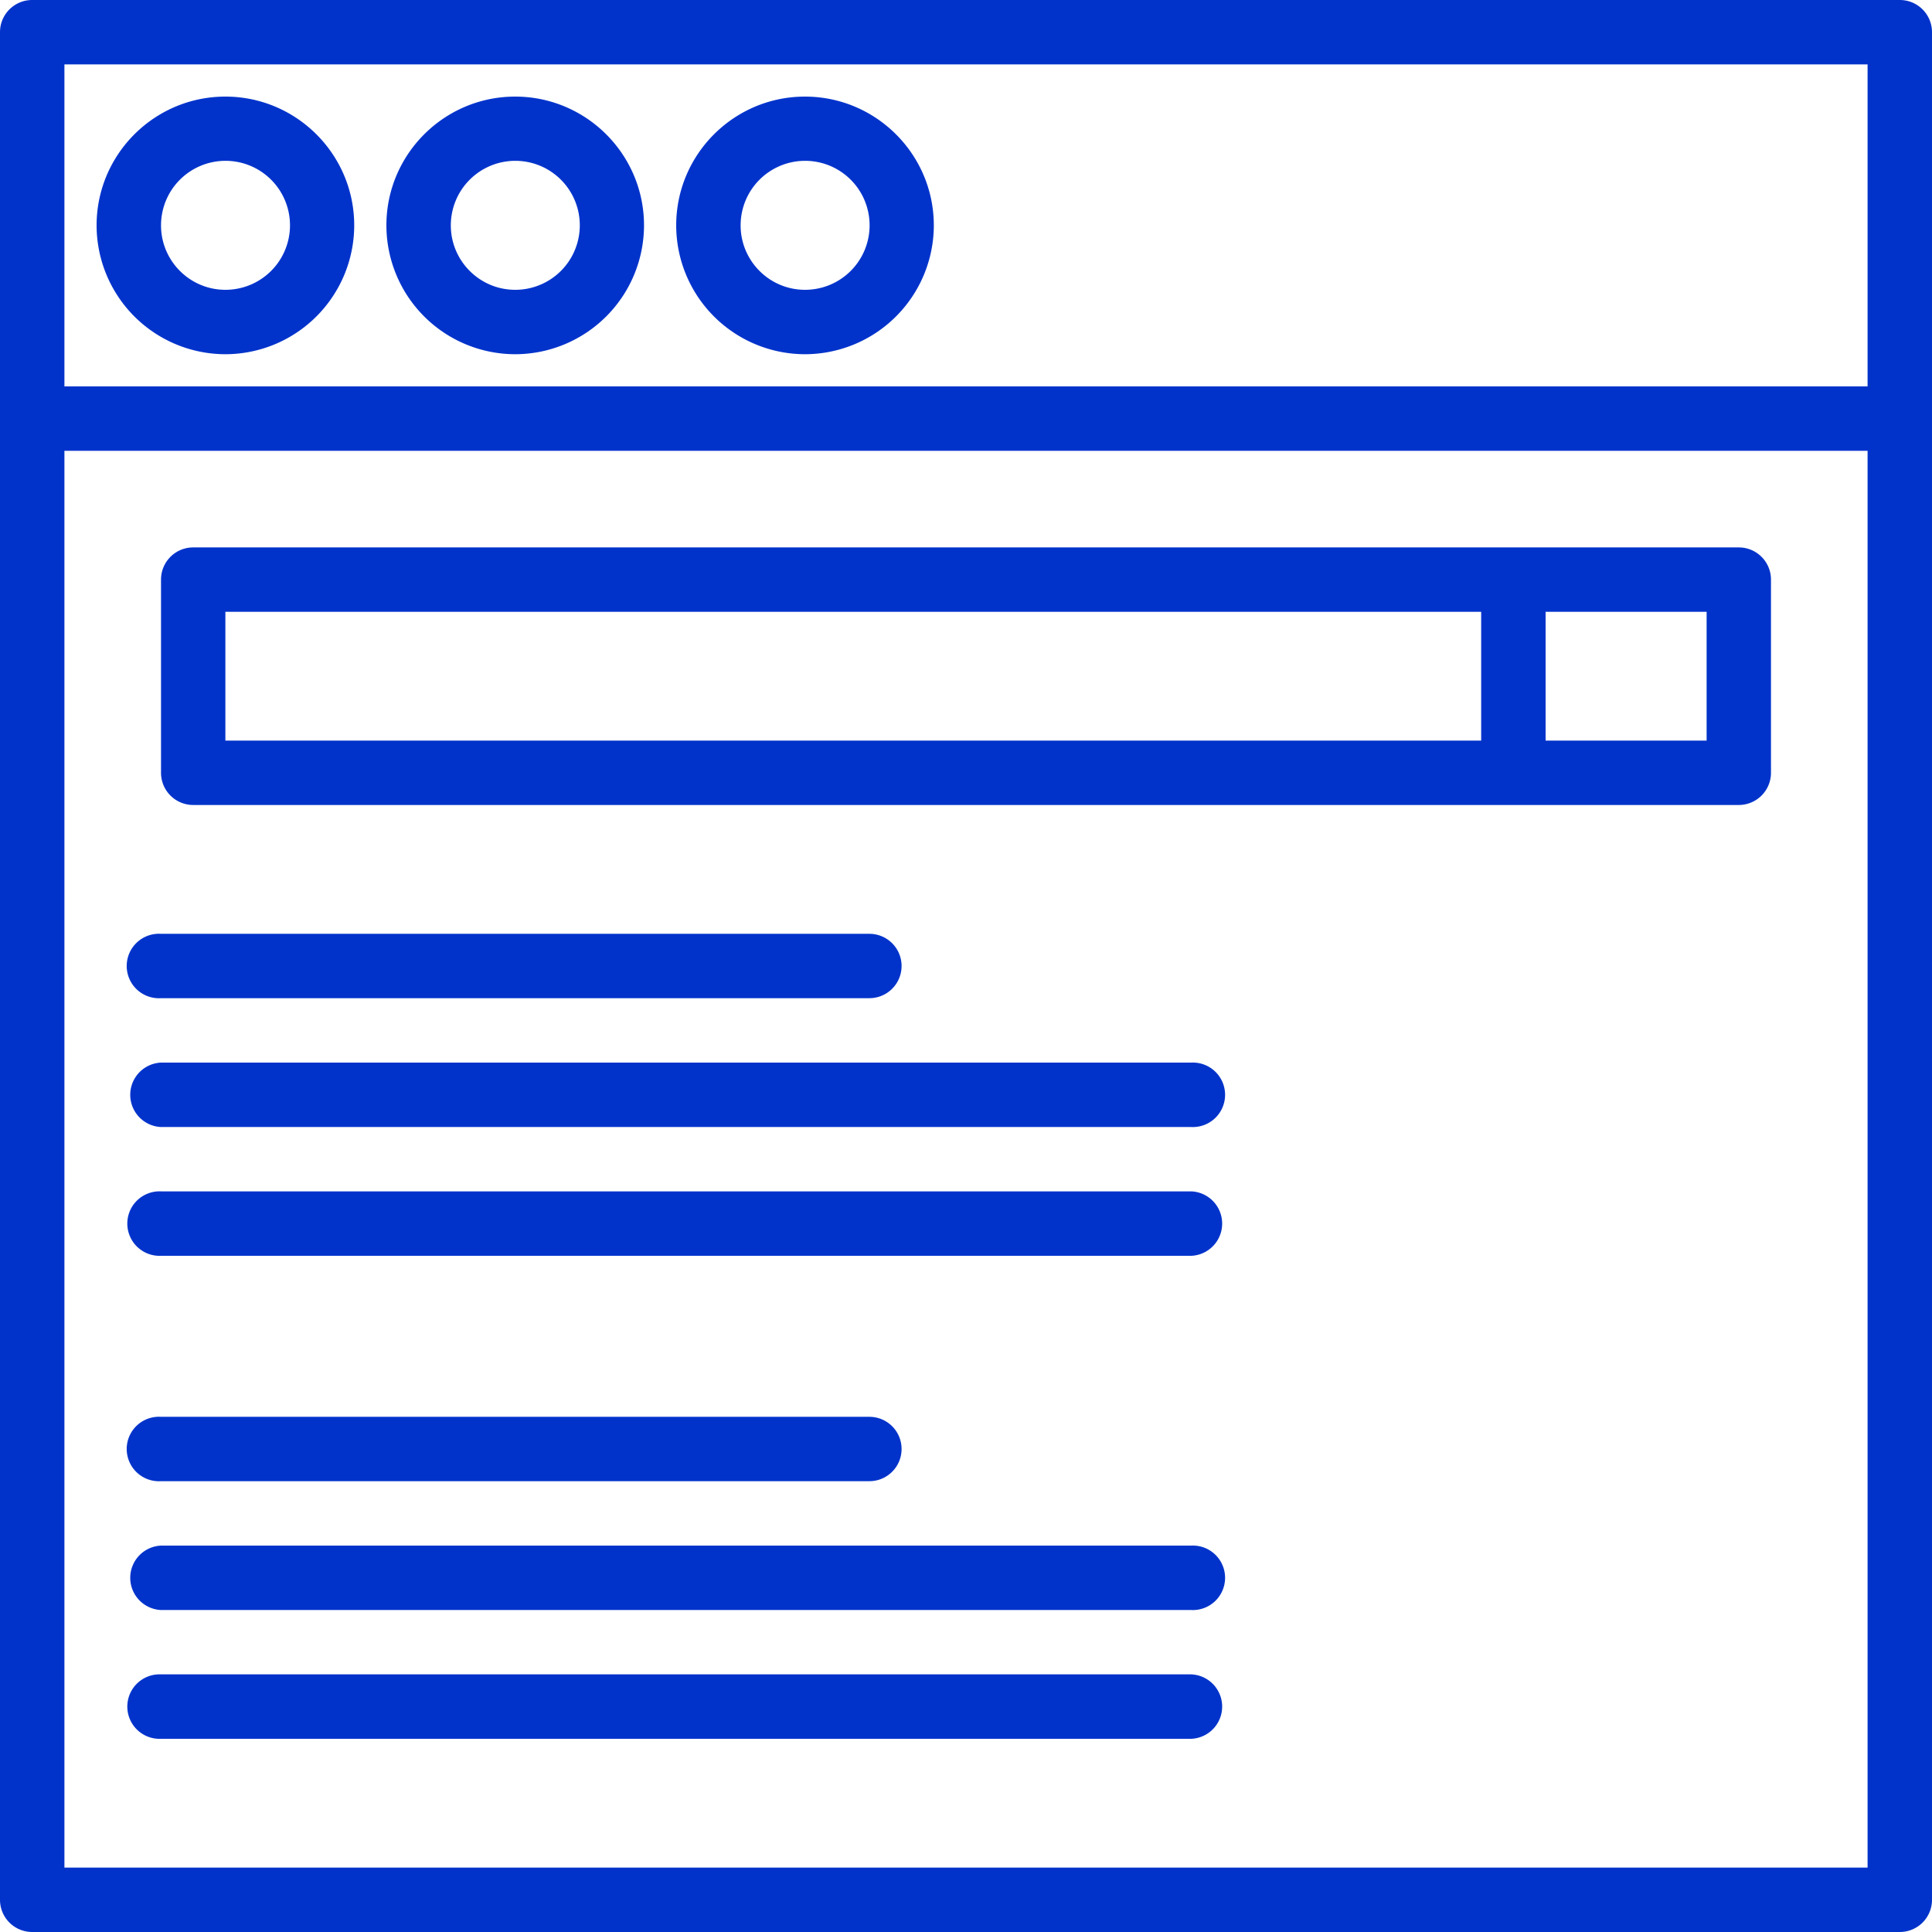 <svg xmlns="http://www.w3.org/2000/svg" width="29" height="29">
    <path fill="#0133CB" fill-rule="evenodd" d="M28.517 29H.483A.483.483 0 0 1 0 28.517V.483C0 .216.216 0 .483 0h28.034c.267 0 .483.216.483.483V28.517a.483.483 0 0 1-.483.483zM28.033.967H.967V5.8h27.066V.967zm0 5.8H.967v21.266h27.066V6.767zm-25.616 7.25H13.05a.483.483 0 1 1 0 .966H2.417a.484.484 0 1 1 0-.966zm0 1.933h15.466a.484.484 0 1 1 0 .967H2.417a.484.484 0 0 1 0-.967zm0 1.933h15.466a.484.484 0 0 1 0 .967H2.417a.484.484 0 1 1 0-.967zm0 3.384H13.05a.483.483 0 1 1 0 .966H2.417a.484.484 0 1 1 0-.966zm0 1.933h15.466a.484.484 0 1 1 0 .967H2.417a.484.484 0 0 1 0-.967zm0 1.933h15.466a.484.484 0 0 1 0 .967H2.417a.484.484 0 1 1 0-.967zm0-13.533V8.7c0-.267.216-.483.483-.483h23.2c.267 0 .483.216.483.483v2.9a.483.483 0 0 1-.483.483H2.9a.483.483 0 0 1-.483-.483zm20.783-.483h2.417V9.183H23.2v1.934zm-19.817 0h18.85V9.183H3.383v1.934zm0-9.667c1.066 0 1.934.867 1.934 1.933a1.937 1.937 0 0 1-1.934 1.934A1.936 1.936 0 0 1 1.45 3.383c0-1.066.867-1.933 1.933-1.933zm0 2.9a.968.968 0 1 0-.966-.967c0 .533.433.967.966.967zm4.35-2.9c1.066 0 1.934.867 1.934 1.933a1.937 1.937 0 0 1-1.934 1.934A1.936 1.936 0 0 1 5.8 3.383c0-1.066.867-1.933 1.933-1.933zm0 2.9a.968.968 0 1 0-.966-.967c0 .533.433.967.966.967zm4.35-2.9c1.066 0 1.934.867 1.934 1.933a1.937 1.937 0 0 1-1.934 1.934 1.936 1.936 0 0 1-1.933-1.934c0-1.066.867-1.933 1.933-1.933zm0 2.9a.968.968 0 1 0-.966-.967c0 .533.433.967.966.967z"/>
</svg>
